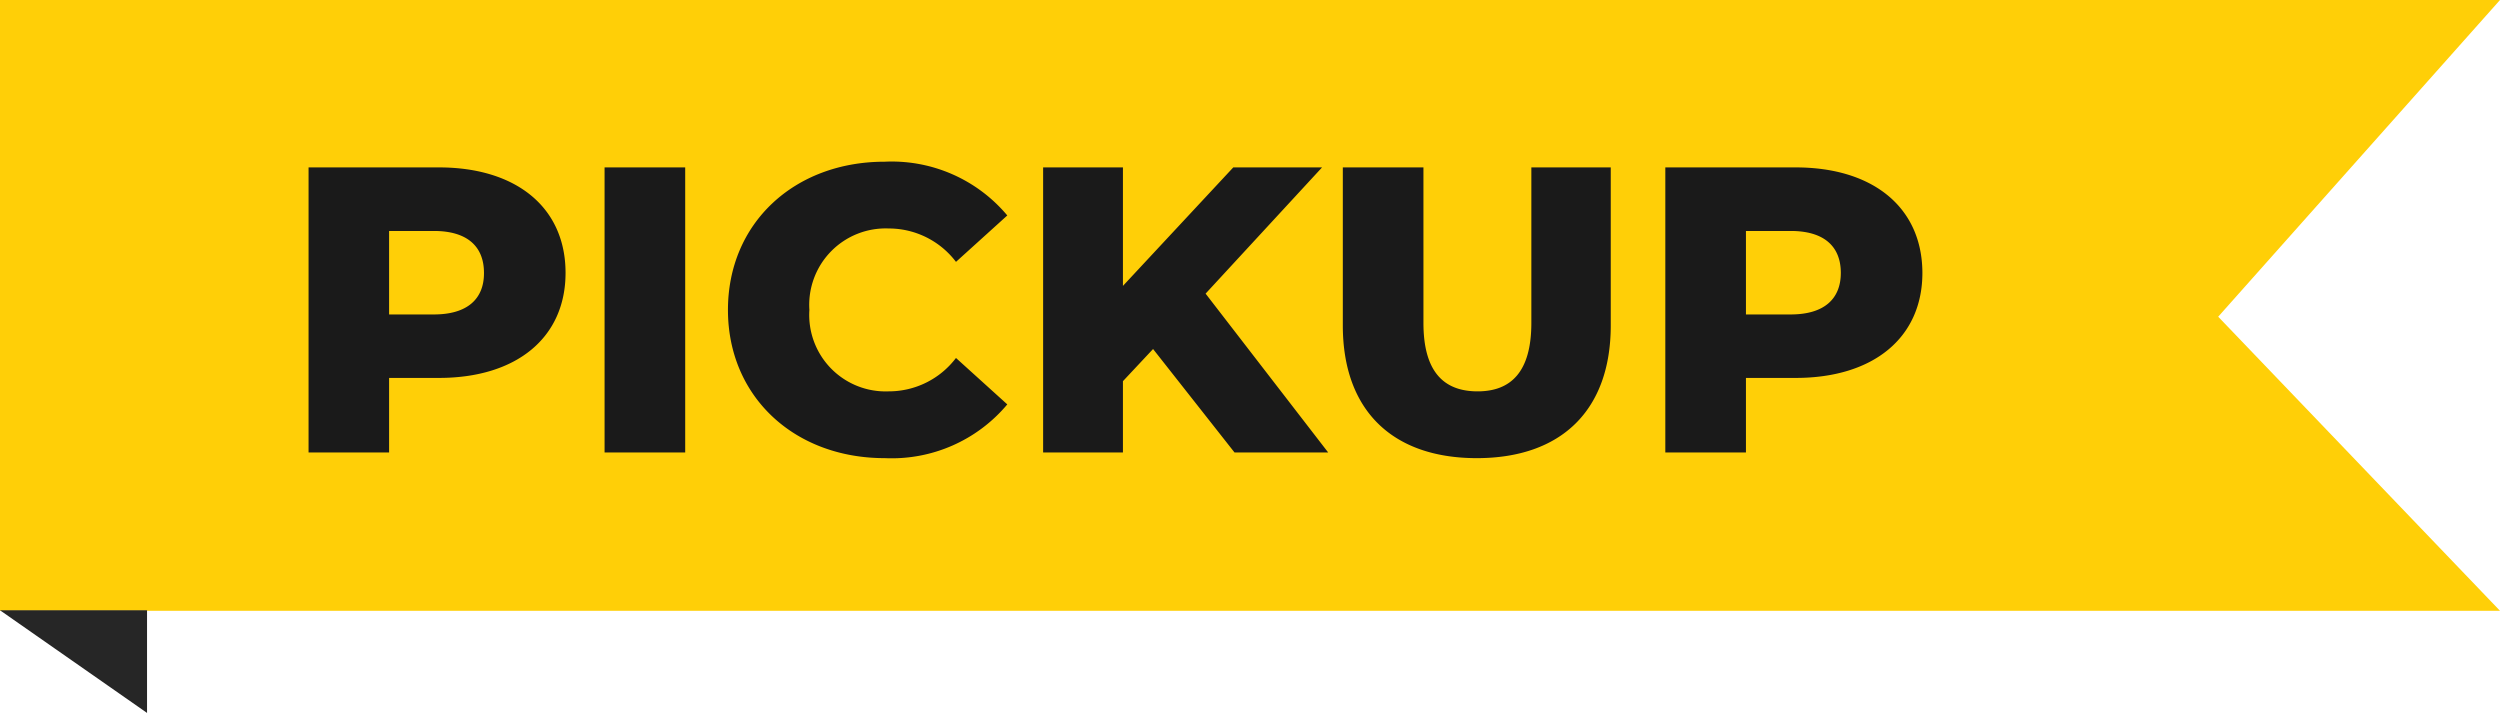 <svg xmlns="http://www.w3.org/2000/svg" width="110.512" height="31.515" viewBox="0 0 110.512 31.515">
  <g id="PickUp" transform="translate(6.5 -26.5)">
    <g id="Group_8" data-name="Group 8" transform="translate(0 -44)">
      <path id="Path_49" data-name="Path 49" d="M0,0H110.512L98.055,14l12.457,13H0Z" transform="translate(-6.5 70.5)" fill="#ffcf07"/>
      <path id="Path_50" data-name="Path 50" d="M0-2.023H6.5V2.515Z" transform="translate(-6.5 99.5)" fill="#262626"/>
    </g>
    <path id="Path_51" data-name="Path 51" d="M-29.6-12.6h-5.76V0H-31.8V-3.294h2.2c3.438,0,5.6-1.782,5.6-4.644C-24-10.818-26.163-12.6-29.6-12.6Zm-.216,6.5H-31.8v-3.69h1.98c1.476,0,2.214.684,2.214,1.854C-27.6-6.786-28.341-6.1-29.817-6.1ZM-22.275,0h3.564V-12.6h-3.564ZM-9.891.252A6.665,6.665,0,0,0-4.473-2.124L-6.741-4.176A3.725,3.725,0,0,1-9.711-2.7a3.378,3.378,0,0,1-3.51-3.6,3.378,3.378,0,0,1,3.51-3.6,3.725,3.725,0,0,1,2.97,1.476l2.268-2.052a6.665,6.665,0,0,0-5.418-2.376c-4,0-6.93,2.718-6.93,6.552S-13.887.252-9.891.252ZM5.571,0h4.14L4.293-7.02,9.441-12.6H5.517L.639-7.362V-12.6H-2.889V0H.639V-3.15L1.971-4.572Zm10.71.252c3.726,0,5.922-2.106,5.922-5.868V-12.6h-3.51v6.876c0,2.16-.9,3.024-2.376,3.024-1.494,0-2.394-.864-2.394-3.024V-12.6H10.359v6.984C10.359-1.854,12.555.252,16.281.252ZM30.375-12.6h-5.76V0h3.564V-3.294h2.2c3.438,0,5.6-1.782,5.6-4.644C35.973-10.818,33.813-12.6,30.375-12.6Zm-.216,6.5h-1.98v-3.69h1.98c1.476,0,2.214.684,2.214,1.854C32.373-6.786,31.635-6.1,30.159-6.1Z" transform="translate(42.5 46.5)" fill="#1a1a1a"/>
  </g>
</svg>
